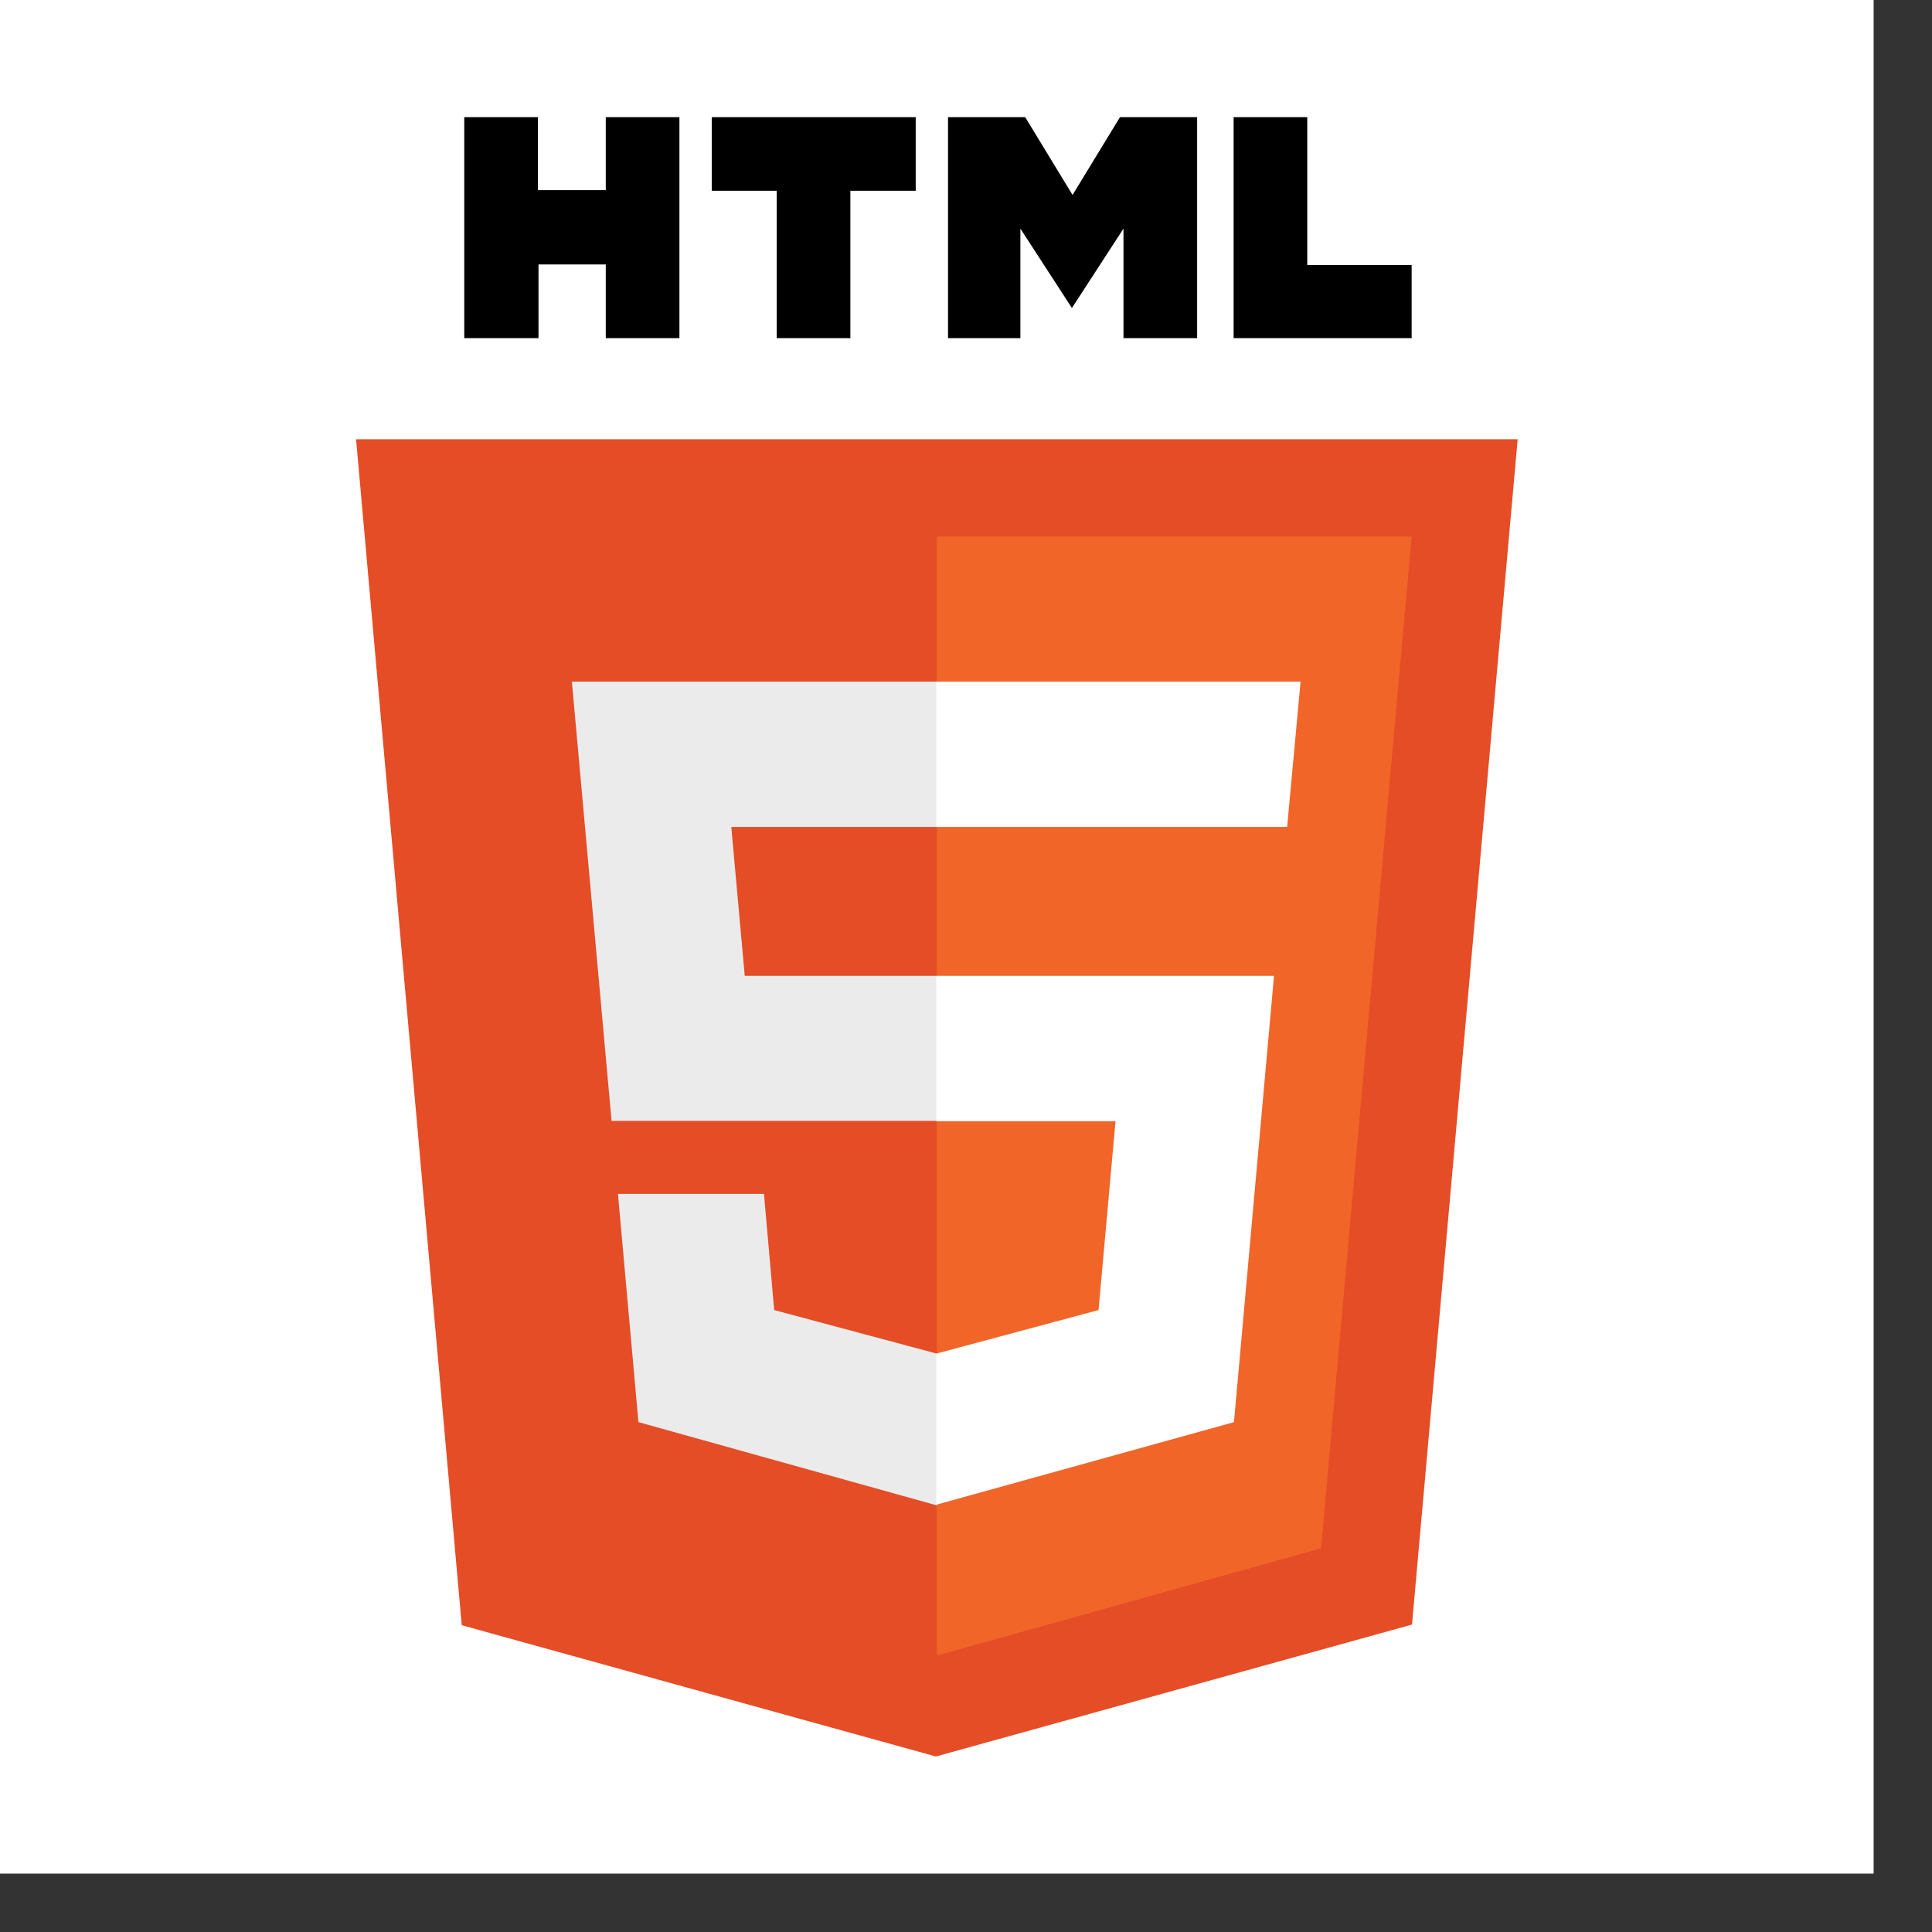 <svg width="33" height="33" viewBox="0 0 33 33" fill="none" xmlns="http://www.w3.org/2000/svg">
<rect x="0" y="0" width="33" height="33" fill="#333333" stroke="none"/>
<rect width="32.003" height="32.003" fill="white"/>
<g clip-path="url(#clip0_3837_74284)">
<path d="M7.93 2.001H9.188V3.248H10.347V2.001H11.605V5.775H10.347V4.517H9.198V5.775H7.93M13.267 3.259H12.157V2.001H15.641V3.259H14.525V5.775H13.267M16.193 2.001H17.511L18.32 3.33L19.13 2.001H20.448V5.775H19.19V3.905L18.309 5.261L17.429 3.905V5.775H16.193M21.071 2.001H22.329V4.528H24.112V5.775H21.071" fill="black"/>
<path d="M7.887 27.76L6.082 7.503H25.923L24.118 27.749L15.986 30.002" fill="#E44D26"/>
<path d="M16.002 28.279V9.166H24.112L22.564 26.447" fill="#F16529"/>
<path d="M9.768 11.642H16.002V14.125H12.491L12.721 16.668H16.002V19.145H10.446M10.555 20.392H13.049L13.224 22.377L16.002 23.121V25.713L10.905 24.291" fill="#EBEBEB"/>
<path d="M22.215 11.642H15.991V14.125H21.985M21.761 16.668H15.991V19.151H19.054L18.764 22.377L15.991 23.121V25.702L21.077 24.291" fill="white"/>
</g>
<defs>
<clipPath id="clip0_3837_74284">
<rect width="28" height="28" fill="white" transform="translate(2.002 2.001)"/>
</clipPath>
</defs>
</svg>
